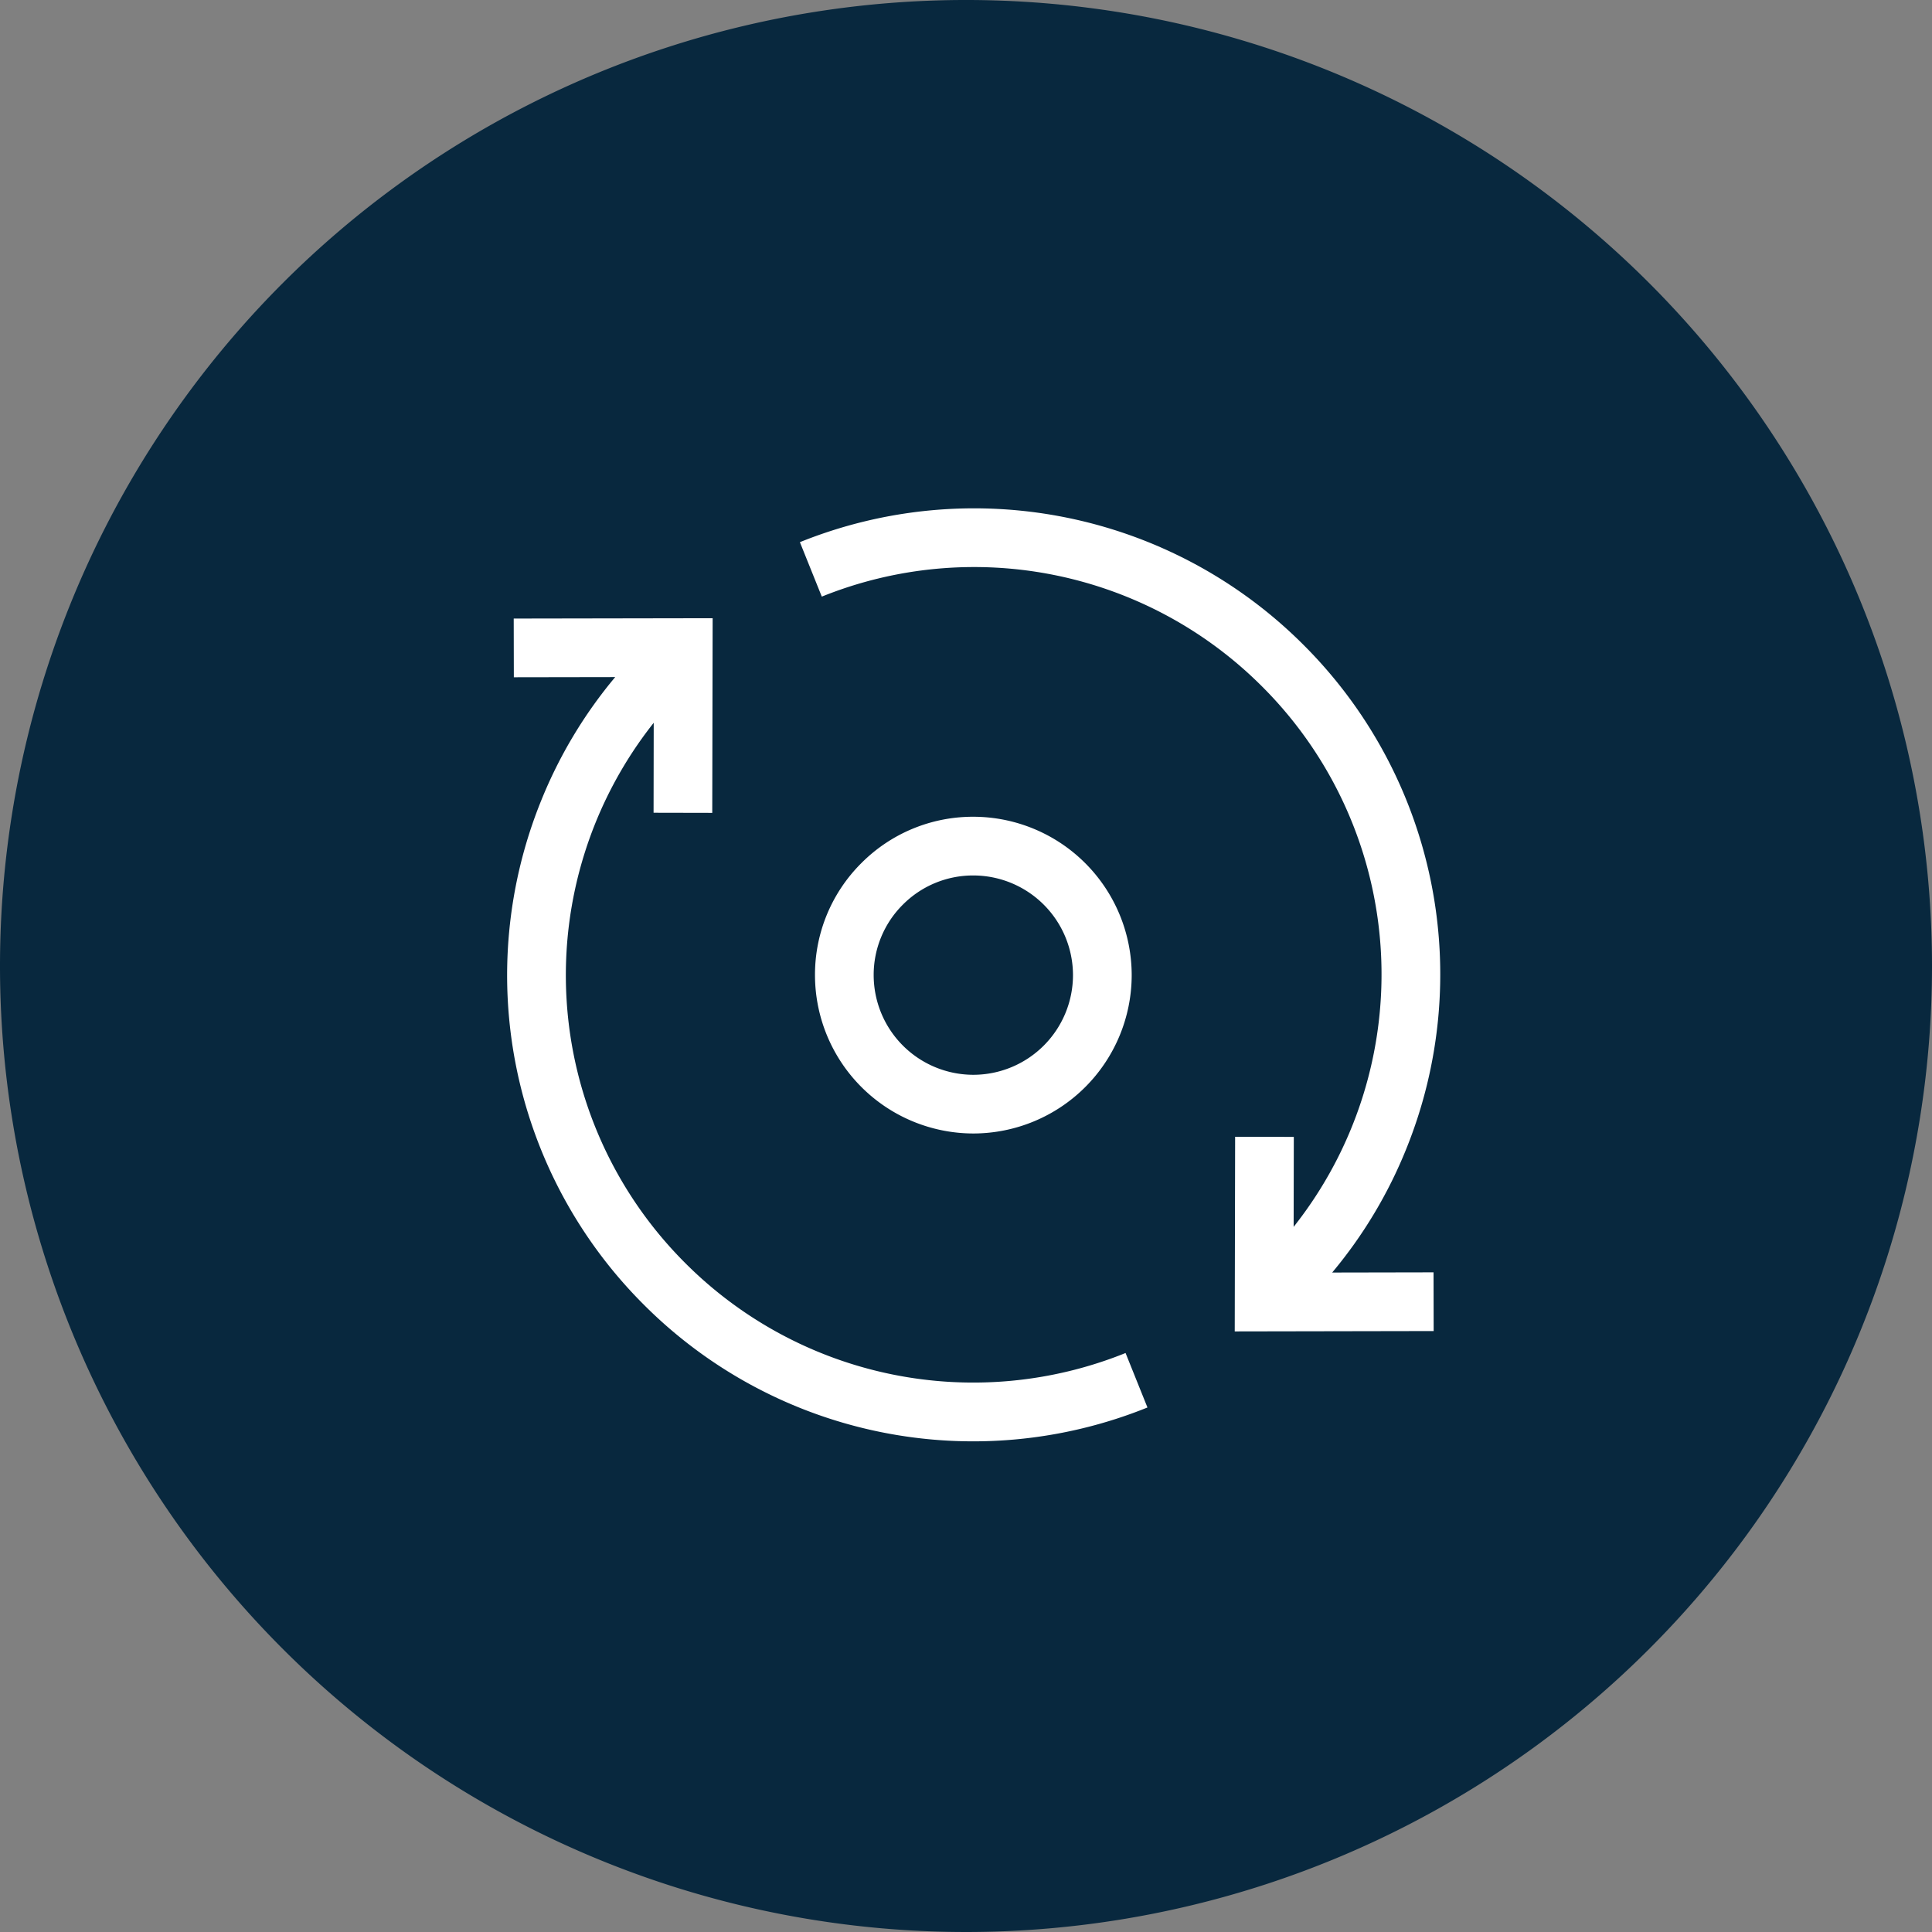 <svg xmlns="http://www.w3.org/2000/svg" width="80" height="80" viewBox="1003 11368.95 80 80"><rect x="1003" y="11368.95" width="80" height="80" fill="#808080" stroke="none"/><g data-name="Group 31397"><path d="M1003 11408.9a40 40 0 1 1 0 .1z" fill="#08283e" fill-rule="evenodd" data-name="Ellipse 1475"></path><g data-name="noun-workflow-5630891"><path d="M1049.861 11409.328a6.565 6.565 0 0 0-6.557-6.558 6.514 6.514 0 0 0-4.637 1.92 6.514 6.514 0 0 0-1.92 4.638 6.565 6.565 0 0 0 6.557 6.557 6.564 6.564 0 0 0 6.557-6.557Zm-10.684 0a4.1 4.1 0 0 1 1.208-2.918 4.099 4.099 0 0 1 2.918-1.209 4.131 4.131 0 0 1 4.127 4.127 4.131 4.131 0 0 1-4.127 4.127 4.131 4.131 0 0 1-4.126-4.127Z" fill="#fff" fill-rule="evenodd" data-name="Path 20581"></path><path d="M1031.379 11421.255a16.837 16.837 0 0 1-1.31-22.376l-.006 3.725 2.43.005.016-8.06-8.237.014.005 2.431 4.197-.007a19.087 19.087 0 0 0-3.062 5.106 19.264 19.264 0 0 0 4.247 20.881 19.267 19.267 0 0 0 20.855 4.257l-.907-2.256a16.848 16.848 0 0 1-18.228-3.72Z" fill="#fff" fill-rule="evenodd" data-name="Path 20582"></path><path d="M1058.163 11421.643a19.086 19.086 0 0 0 3.062-5.106 19.264 19.264 0 0 0-4.247-20.881 19.277 19.277 0 0 0-20.856-4.256l.907 2.255a16.849 16.849 0 0 1 18.23 3.72 16.837 16.837 0 0 1 1.308 22.376l.007-3.725-2.43-.005-.016 8.06 8.237-.015-.005-2.431-4.197.008Z" fill="#fff" fill-rule="evenodd" data-name="Path 20583"></path></g></g></svg>